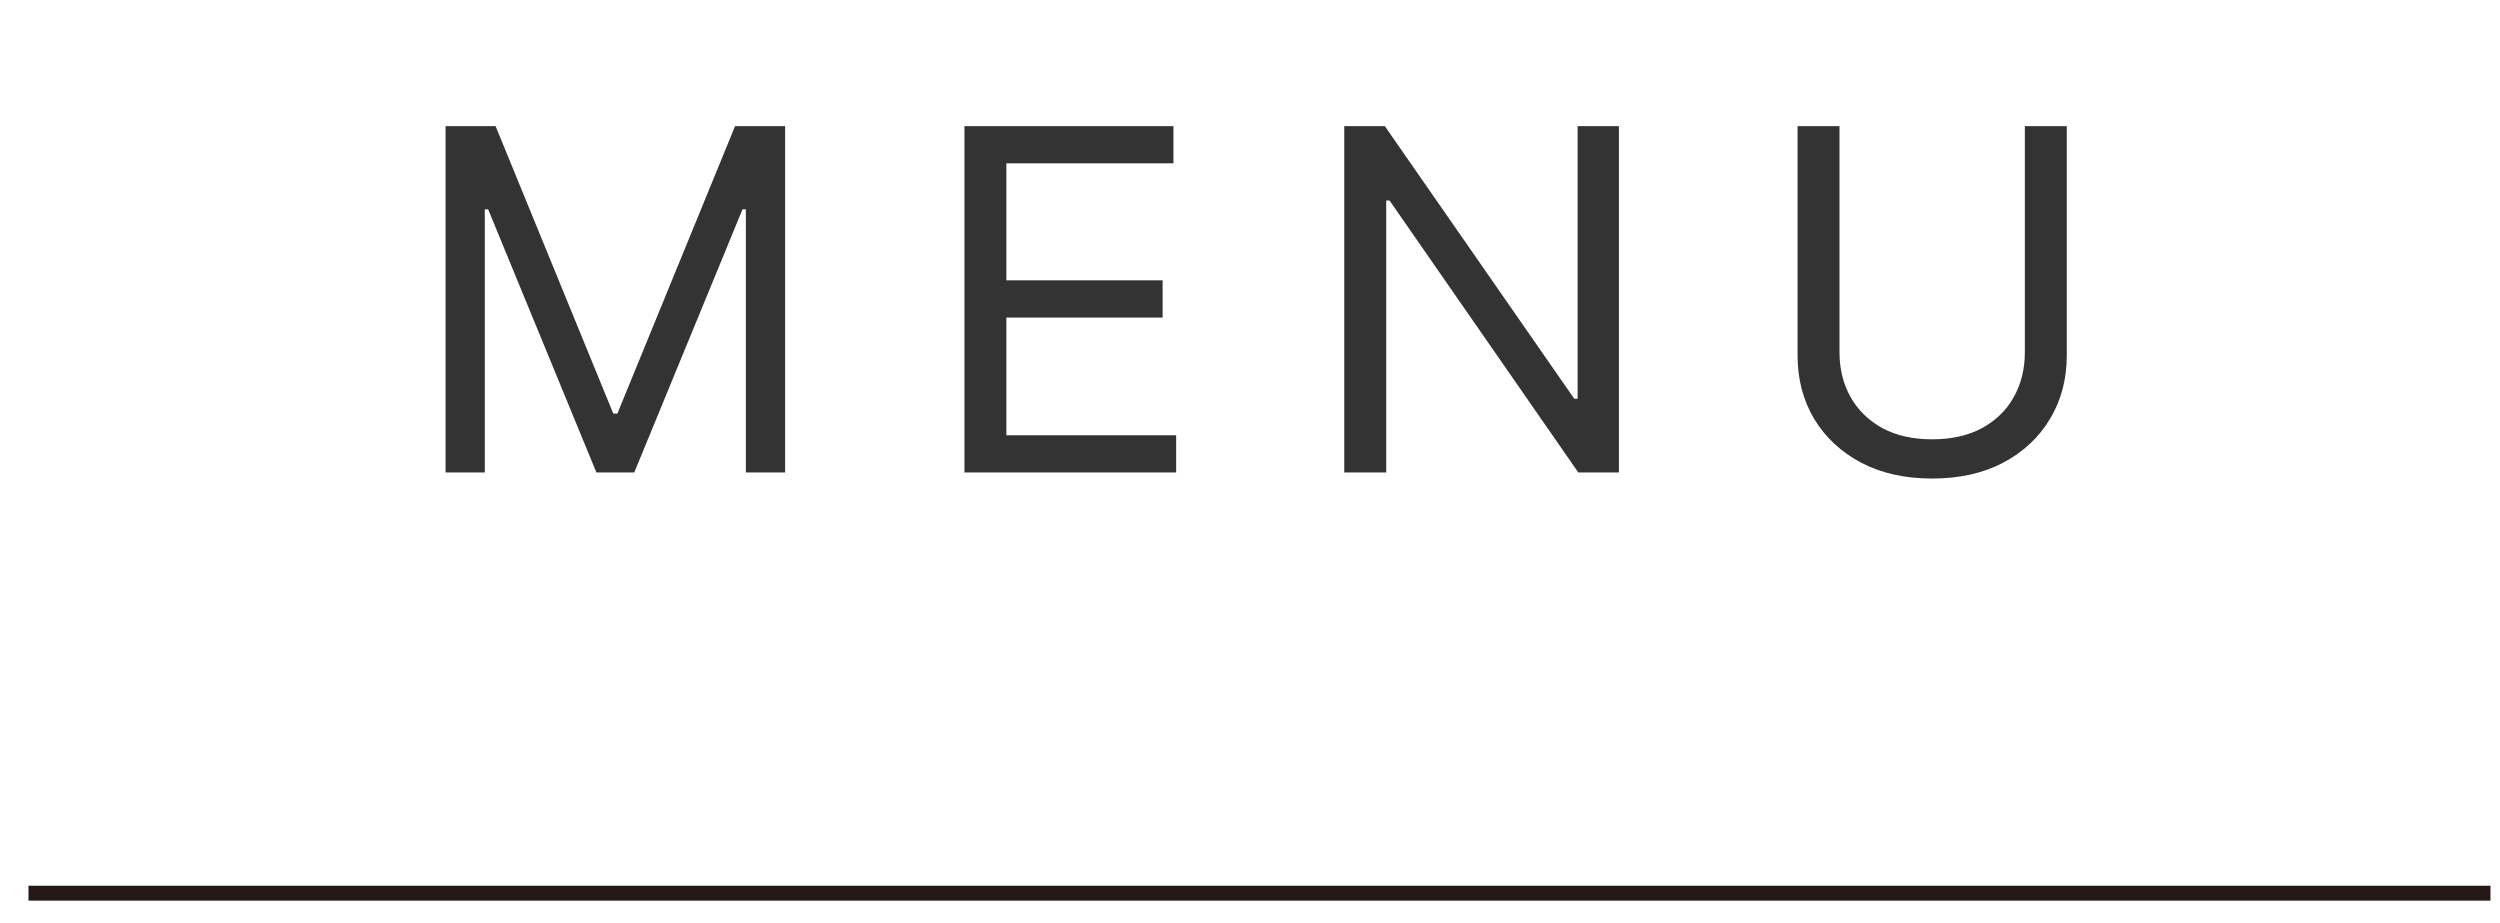 <svg width="84" height="31" viewBox="0 0 84 31" fill="none" xmlns="http://www.w3.org/2000/svg">
<path d="M14.971 4.239H16.652L20.607 13.898H20.743L24.698 4.239H26.38V15.875H25.061V7.034H24.948L21.311 15.875H20.039L16.402 7.034H16.289V15.875H14.971V4.239ZM32.405 15.875V4.239H39.428V5.489H33.814V9.42H39.064V10.671H33.814V14.625H39.519V15.875H32.405ZM54.395 4.239V15.875H53.031L46.69 6.739H46.577V15.875H45.167V4.239H46.531L52.895 13.398H53.008V4.239H54.395ZM68.035 4.239H69.444V11.943C69.444 12.739 69.256 13.449 68.881 14.074C68.51 14.695 67.986 15.186 67.308 15.546C66.629 15.902 65.834 16.079 64.921 16.079C64.008 16.079 63.213 15.902 62.535 15.546C61.857 15.186 61.33 14.695 60.955 14.074C60.584 13.449 60.398 12.739 60.398 11.943V4.239H61.807V11.829C61.807 12.398 61.932 12.903 62.182 13.347C62.432 13.786 62.788 14.133 63.251 14.386C63.717 14.636 64.273 14.761 64.921 14.761C65.569 14.761 66.126 14.636 66.591 14.386C67.058 14.133 67.413 13.786 67.66 13.347C67.91 12.903 68.035 12.398 68.035 11.829V4.239Z" fill="#333333"/>
<line x1="0.957" y1="30.011" x2="83.68" y2="30.011" stroke="#231815" stroke-width="0.5"/>
</svg>
